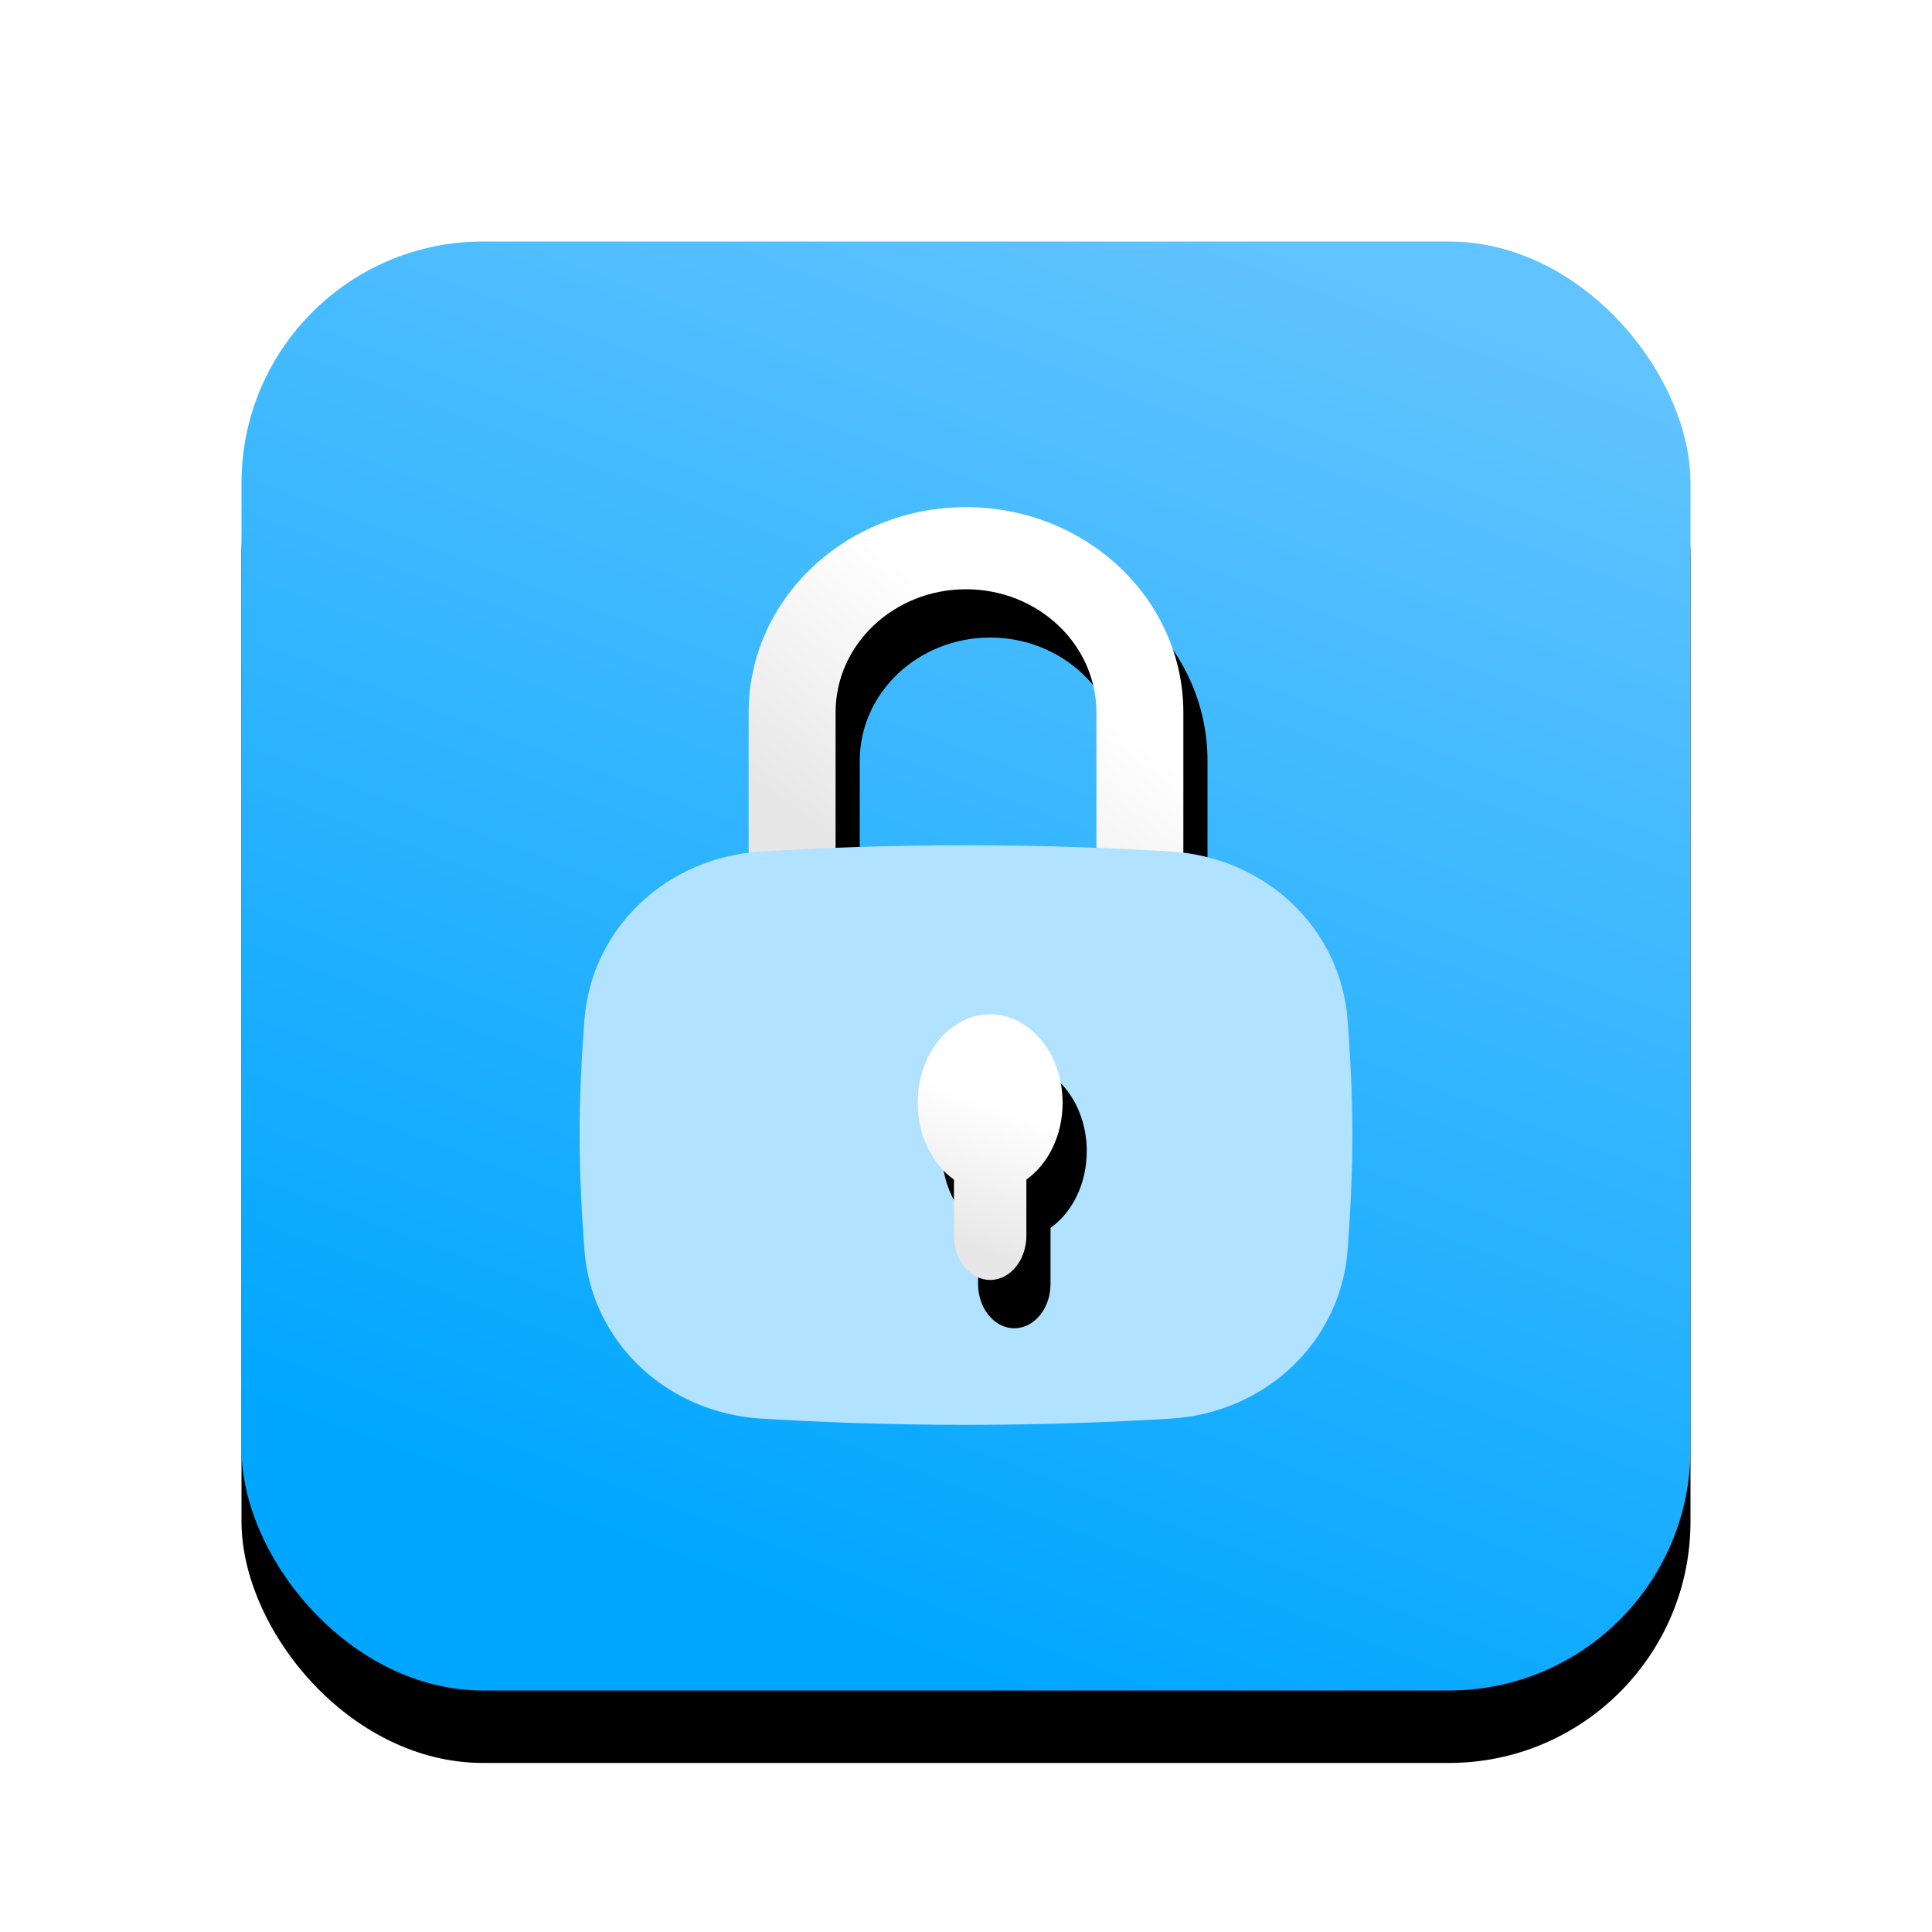 <svg xmlns="http://www.w3.org/2000/svg" xmlns:xlink="http://www.w3.org/1999/xlink" width="80" height="80" viewBox="0 0 80 80">
  <defs>
    <linearGradient id="artboard-copy-2-c" x1="85.594%" x2="50%" y1="5.837%" y2="100%">
      <stop offset="0%" stop-color="#61C3FF"/>
      <stop offset="100%" stop-color="#00A6FF"/>
    </linearGradient>
    <rect id="artboard-copy-2-b" width="60" height="60" x="10" y="10" rx="10"/>
    <filter id="artboard-copy-2-a" width="125%" height="125%" x="-12.5%" y="-7.5%" filterUnits="objectBoundingBox">
      <feOffset dy="3" in="SourceAlpha" result="shadowOffsetOuter1"/>
      <feGaussianBlur in="shadowOffsetOuter1" result="shadowBlurOuter1" stdDeviation="2"/>
      <feColorMatrix in="shadowBlurOuter1" values="0 0 0 0 0   0 0 0 0 0.529   0 0 0 0 0.875  0 0 0 0.32 0"/>
    </filter>
    <linearGradient id="artboard-copy-2-f" x1="62.351%" x2="24.084%" y1="35.529%" y2="85.017%">
      <stop offset="0%" stop-color="#FFF"/>
      <stop offset="100%" stop-color="#E7E7E7"/>
    </linearGradient>
    <path id="artboard-copy-2-e" d="M7,8.5 C7,3.806 11.029,0 16,0 C20.971,0 25,3.806 25,8.5 L25,15.3 C25,16.239 24.194,17 23.2,17 C22.206,17 21.4,16.239 21.4,15.3 L21.4,8.5 C21.4,5.683 18.982,3.4 16,3.4 C13.018,3.4 10.6,5.683 10.6,8.5 L10.6,15.3 C10.6,16.239 9.794,17 8.8,17 C7.806,17 7,16.239 7,15.3 L7,8.5 Z"/>
    <filter id="artboard-copy-2-d" width="177.8%" height="182.4%" x="-33.3%" y="-29.4%" filterUnits="objectBoundingBox">
      <feOffset dx="1" dy="2" in="SourceAlpha" result="shadowOffsetOuter1"/>
      <feGaussianBlur in="shadowOffsetOuter1" result="shadowBlurOuter1" stdDeviation="2"/>
      <feColorMatrix in="shadowBlurOuter1" values="0 0 0 0 0.059   0 0 0 0 0.064   0 0 0 0 0.081  0 0 0 0.12 0"/>
    </filter>
    <linearGradient id="artboard-copy-2-i" x1="53.675%" x2="42.29%" y1="33.777%" y2="89.258%">
      <stop offset="0%" stop-color="#FFF"/>
      <stop offset="100%" stop-color="#E7E7E7"/>
    </linearGradient>
    <path id="artboard-copy-2-h" d="M18.5,27.843 C19.397,27.209 20,26.024 20,24.667 C20,22.642 18.657,21 17,21 C15.343,21 14,22.642 14,24.667 C14,26.024 14.603,27.209 15.5,27.843 L15.5,30.167 C15.5,31.179 16.172,32 17,32 C17.828,32 18.5,31.179 18.5,30.167 L18.5,27.843 Z"/>
    <filter id="artboard-copy-2-g" width="333.3%" height="227.3%" x="-100%" y="-45.5%" filterUnits="objectBoundingBox">
      <feOffset dx="1" dy="2" in="SourceAlpha" result="shadowOffsetOuter1"/>
      <feGaussianBlur in="shadowOffsetOuter1" result="shadowBlurOuter1" stdDeviation="2"/>
      <feColorMatrix in="shadowBlurOuter1" values="0 0 0 0 0.059   0 0 0 0 0.064   0 0 0 0 0.081  0 0 0 0.12 0"/>
    </filter>
  </defs>
  <g fill="none" fill-rule="evenodd">
    <use fill="#000" filter="url(#artboard-copy-2-a)" xlink:href="#artboard-copy-2-b"/>
    <use fill="url(#artboard-copy-2-c)" xlink:href="#artboard-copy-2-b"/>
    <g transform="translate(24 21)">
      <use fill="#000" filter="url(#artboard-copy-2-d)" xlink:href="#artboard-copy-2-e"/>
      <use fill="url(#artboard-copy-2-f)" xlink:href="#artboard-copy-2-e"/>
      <path fill="#B1E2FF" d="M0.198,21.249 C0.482,17.45 3.58,14.5 7.523,14.258 C9.88,14.114 12.764,14 16,14 C19.236,14 22.119,14.114 24.477,14.258 C28.42,14.5 31.518,17.45 31.802,21.249 C31.917,22.783 32,24.431 32,26 C32,27.569 31.917,29.217 31.802,30.751 C31.518,34.55 28.42,37.5 24.477,37.742 C22.119,37.886 19.236,38 16,38 C12.764,38 9.88,37.886 7.523,37.742 C3.58,37.5 0.482,34.55 0.198,30.751 C0.083,29.217 0,27.569 0,26 C0,24.431 0.083,22.783 0.198,21.249 Z"/>
      <use fill="#000" filter="url(#artboard-copy-2-g)" xlink:href="#artboard-copy-2-h"/>
      <use fill="url(#artboard-copy-2-i)" xlink:href="#artboard-copy-2-h"/>
    </g>
  </g>
</svg>
